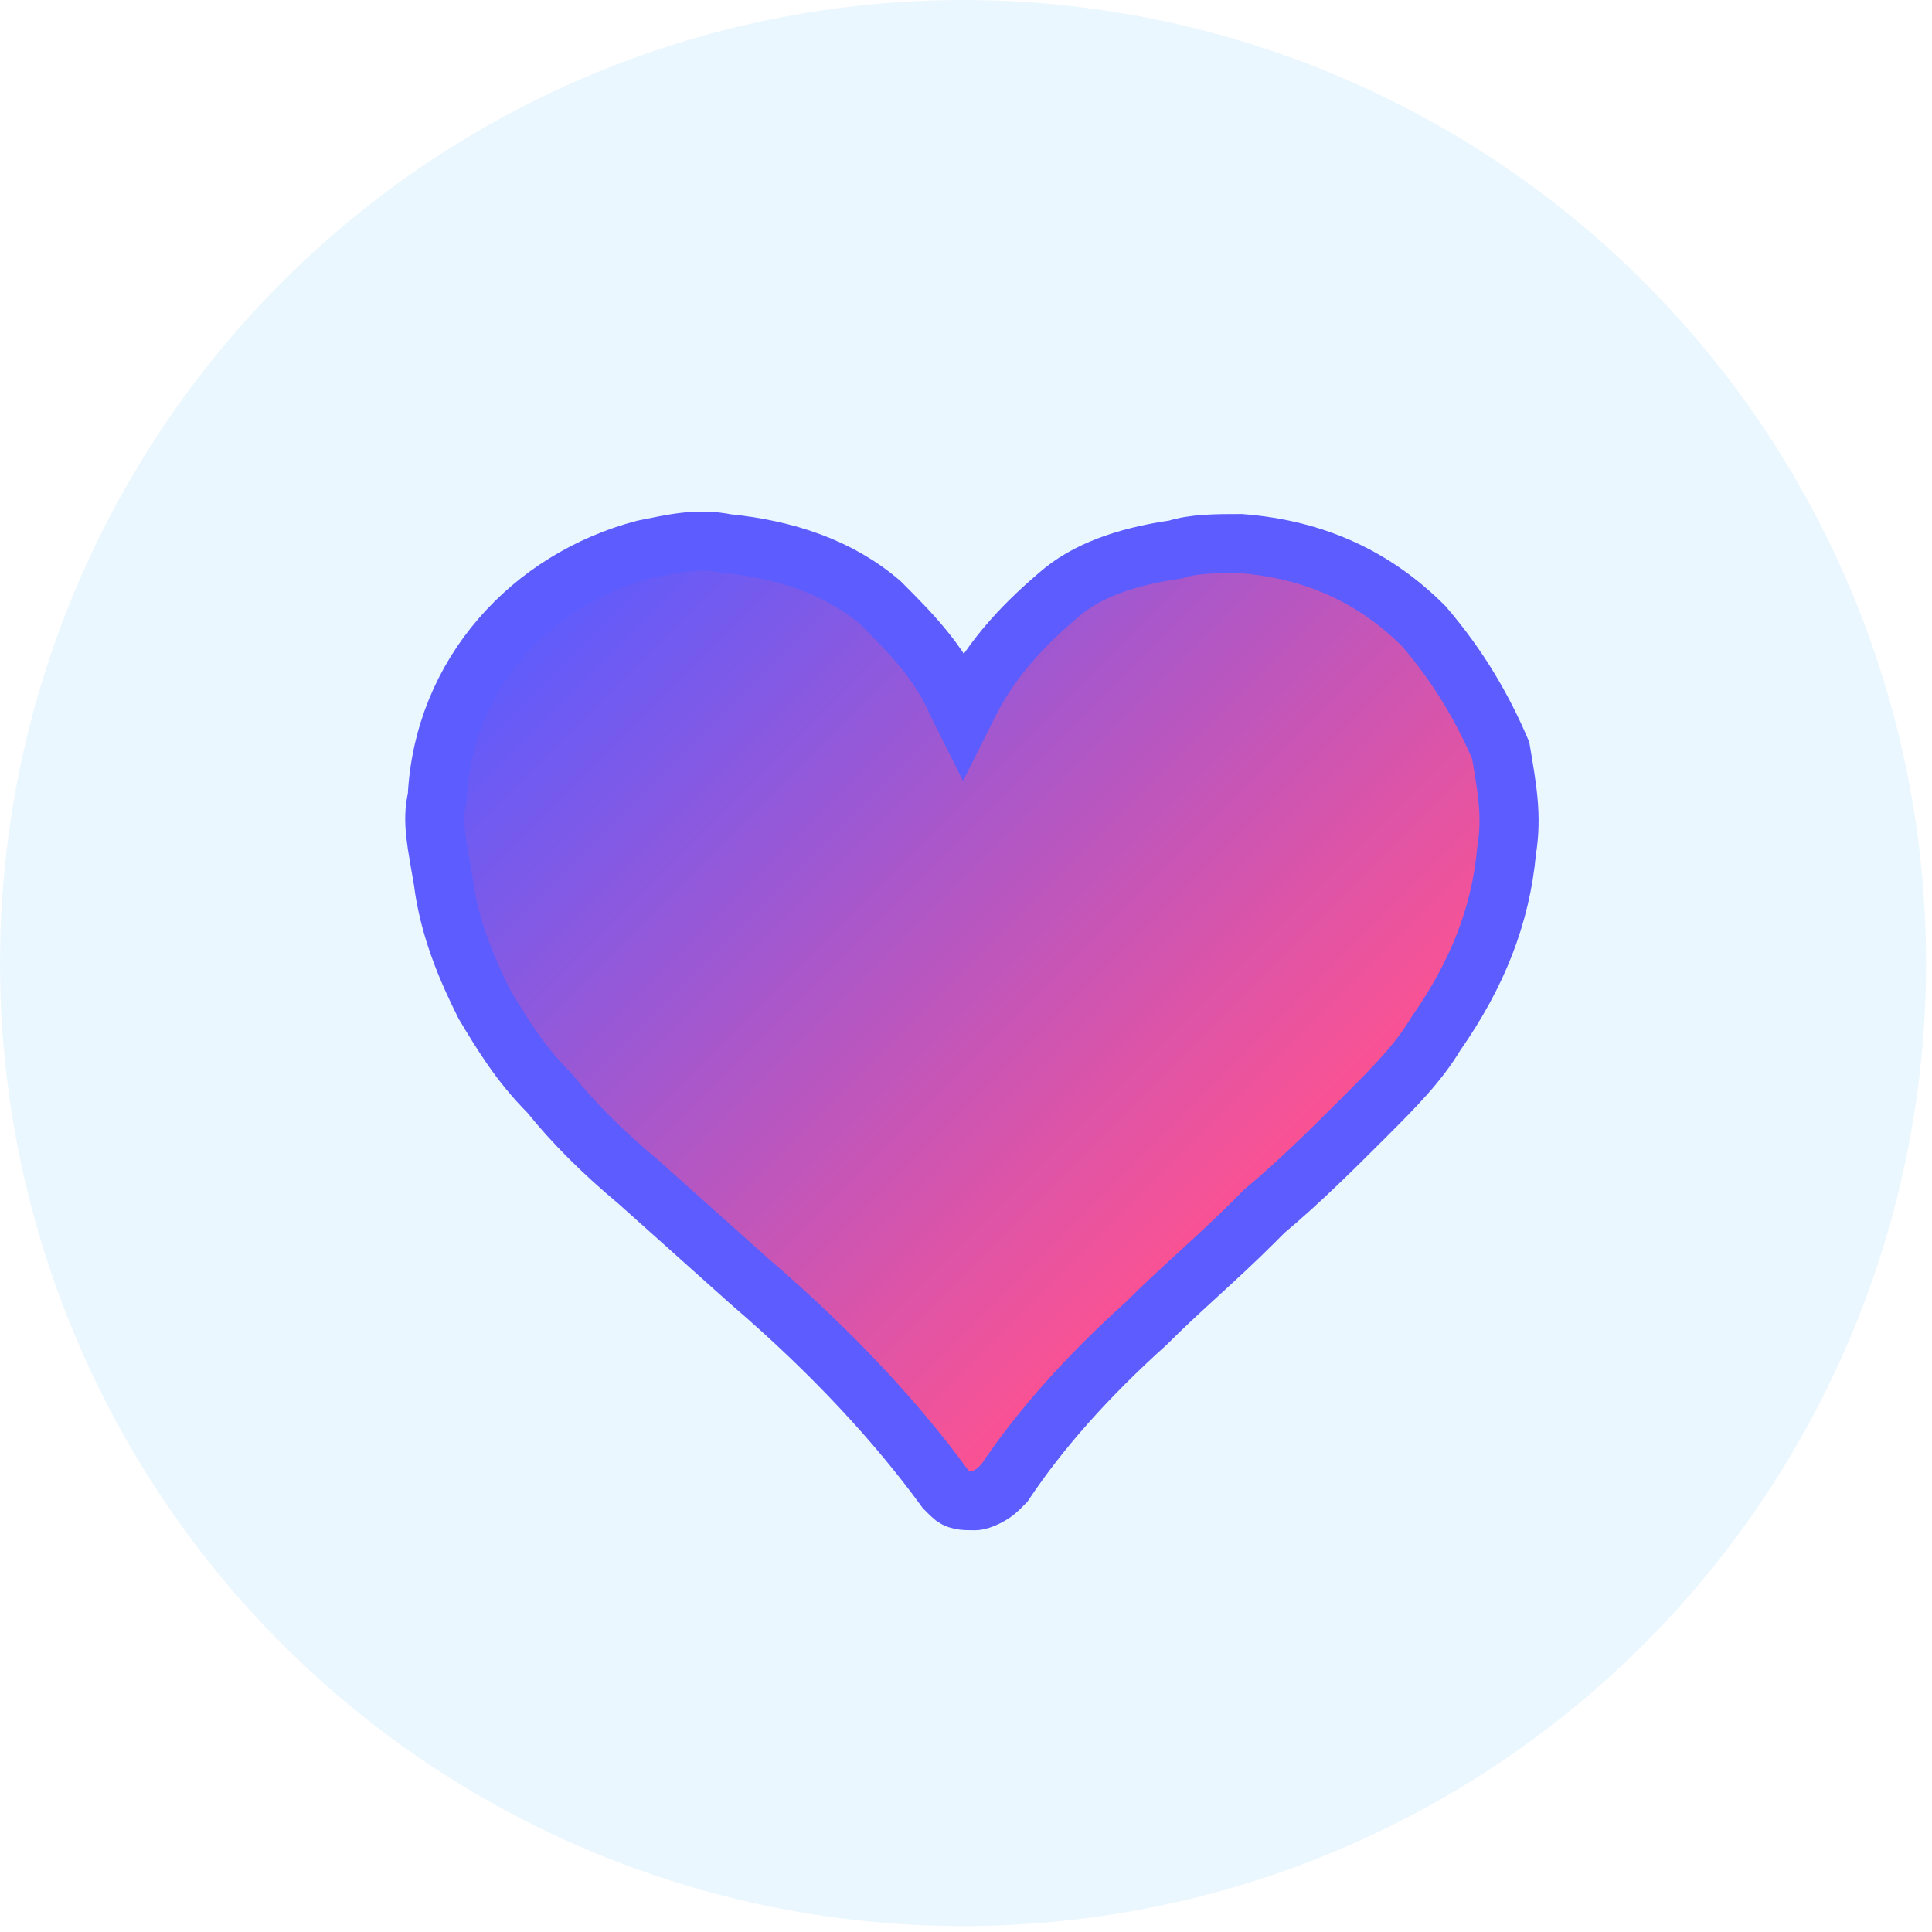 <?xml version="1.0" encoding="UTF-8"?> <svg xmlns="http://www.w3.org/2000/svg" xmlns:xlink="http://www.w3.org/1999/xlink" version="1.1" id="Layer_1" x="0px" y="0px" viewBox="0 0 32.7 32.7" style="enable-background:new 0 0 32.7 32.7;" xml:space="preserve"> <style type="text/css"> .st0{fill:#EBF7FE;} .st1{fill:url(#SVGID_1_);stroke:#5C5CFF;stroke-miterlimit:10;} </style> <image style="overflow:visible;" width="276" height="326" transform="matrix(0.5 0 0 0.5 22.983 42.267)"> </image> <circle class="st0" cx="16.3" cy="16.3" r="16.3"></circle> <linearGradient id="SVGID_1_" gradientUnits="userSpaceOnUse" x1="10.604" y1="8.581" x2="22.033" y2="20.01"> <stop offset="0" style="stop-color:#5C5CFF"></stop> <stop offset="1" style="stop-color:#FF5290"></stop> </linearGradient> <path class="st1" d="M24.1,10.6c-0.8-0.8-1.8-1.3-3.1-1.4c-0.4,0-0.8,0-1.1,0.1C19.2,9.4,18.5,9.6,18,10c-0.6,0.5-1.2,1.1-1.6,1.9 l-0.1,0.2l-0.1-0.2c-0.3-0.7-0.8-1.2-1.3-1.7c-0.7-0.6-1.6-0.9-2.6-1c-0.5-0.1-0.9,0-1.4,0.1c-1.9,0.5-3.4,2.1-3.5,4.2 c-0.1,0.4,0,0.8,0.1,1.4c0.1,0.8,0.4,1.5,0.7,2.1c0.3,0.5,0.6,1,1.1,1.5c0.4,0.5,0.9,1,1.5,1.5l1.9,1.7c1.4,1.2,2.5,2.4,3.3,3.5 c0,0,0.1,0.1,0.1,0.1c0.1,0.1,0.2,0.1,0.4,0.1l0,0c0.1,0,0.3-0.1,0.4-0.2l0.1-0.1c0.6-0.9,1.4-1.8,2.4-2.7c0.6-0.6,1.2-1.1,1.8-1.7 l0.2-0.2c0.6-0.5,1.2-1.1,1.7-1.6c0.5-0.5,0.9-0.9,1.2-1.4c0.7-1,1.1-2,1.2-3.1c0.1-0.6,0-1.1-0.1-1.7C25.1,12,24.7,11.3,24.1,10.6z "></path> </svg> 